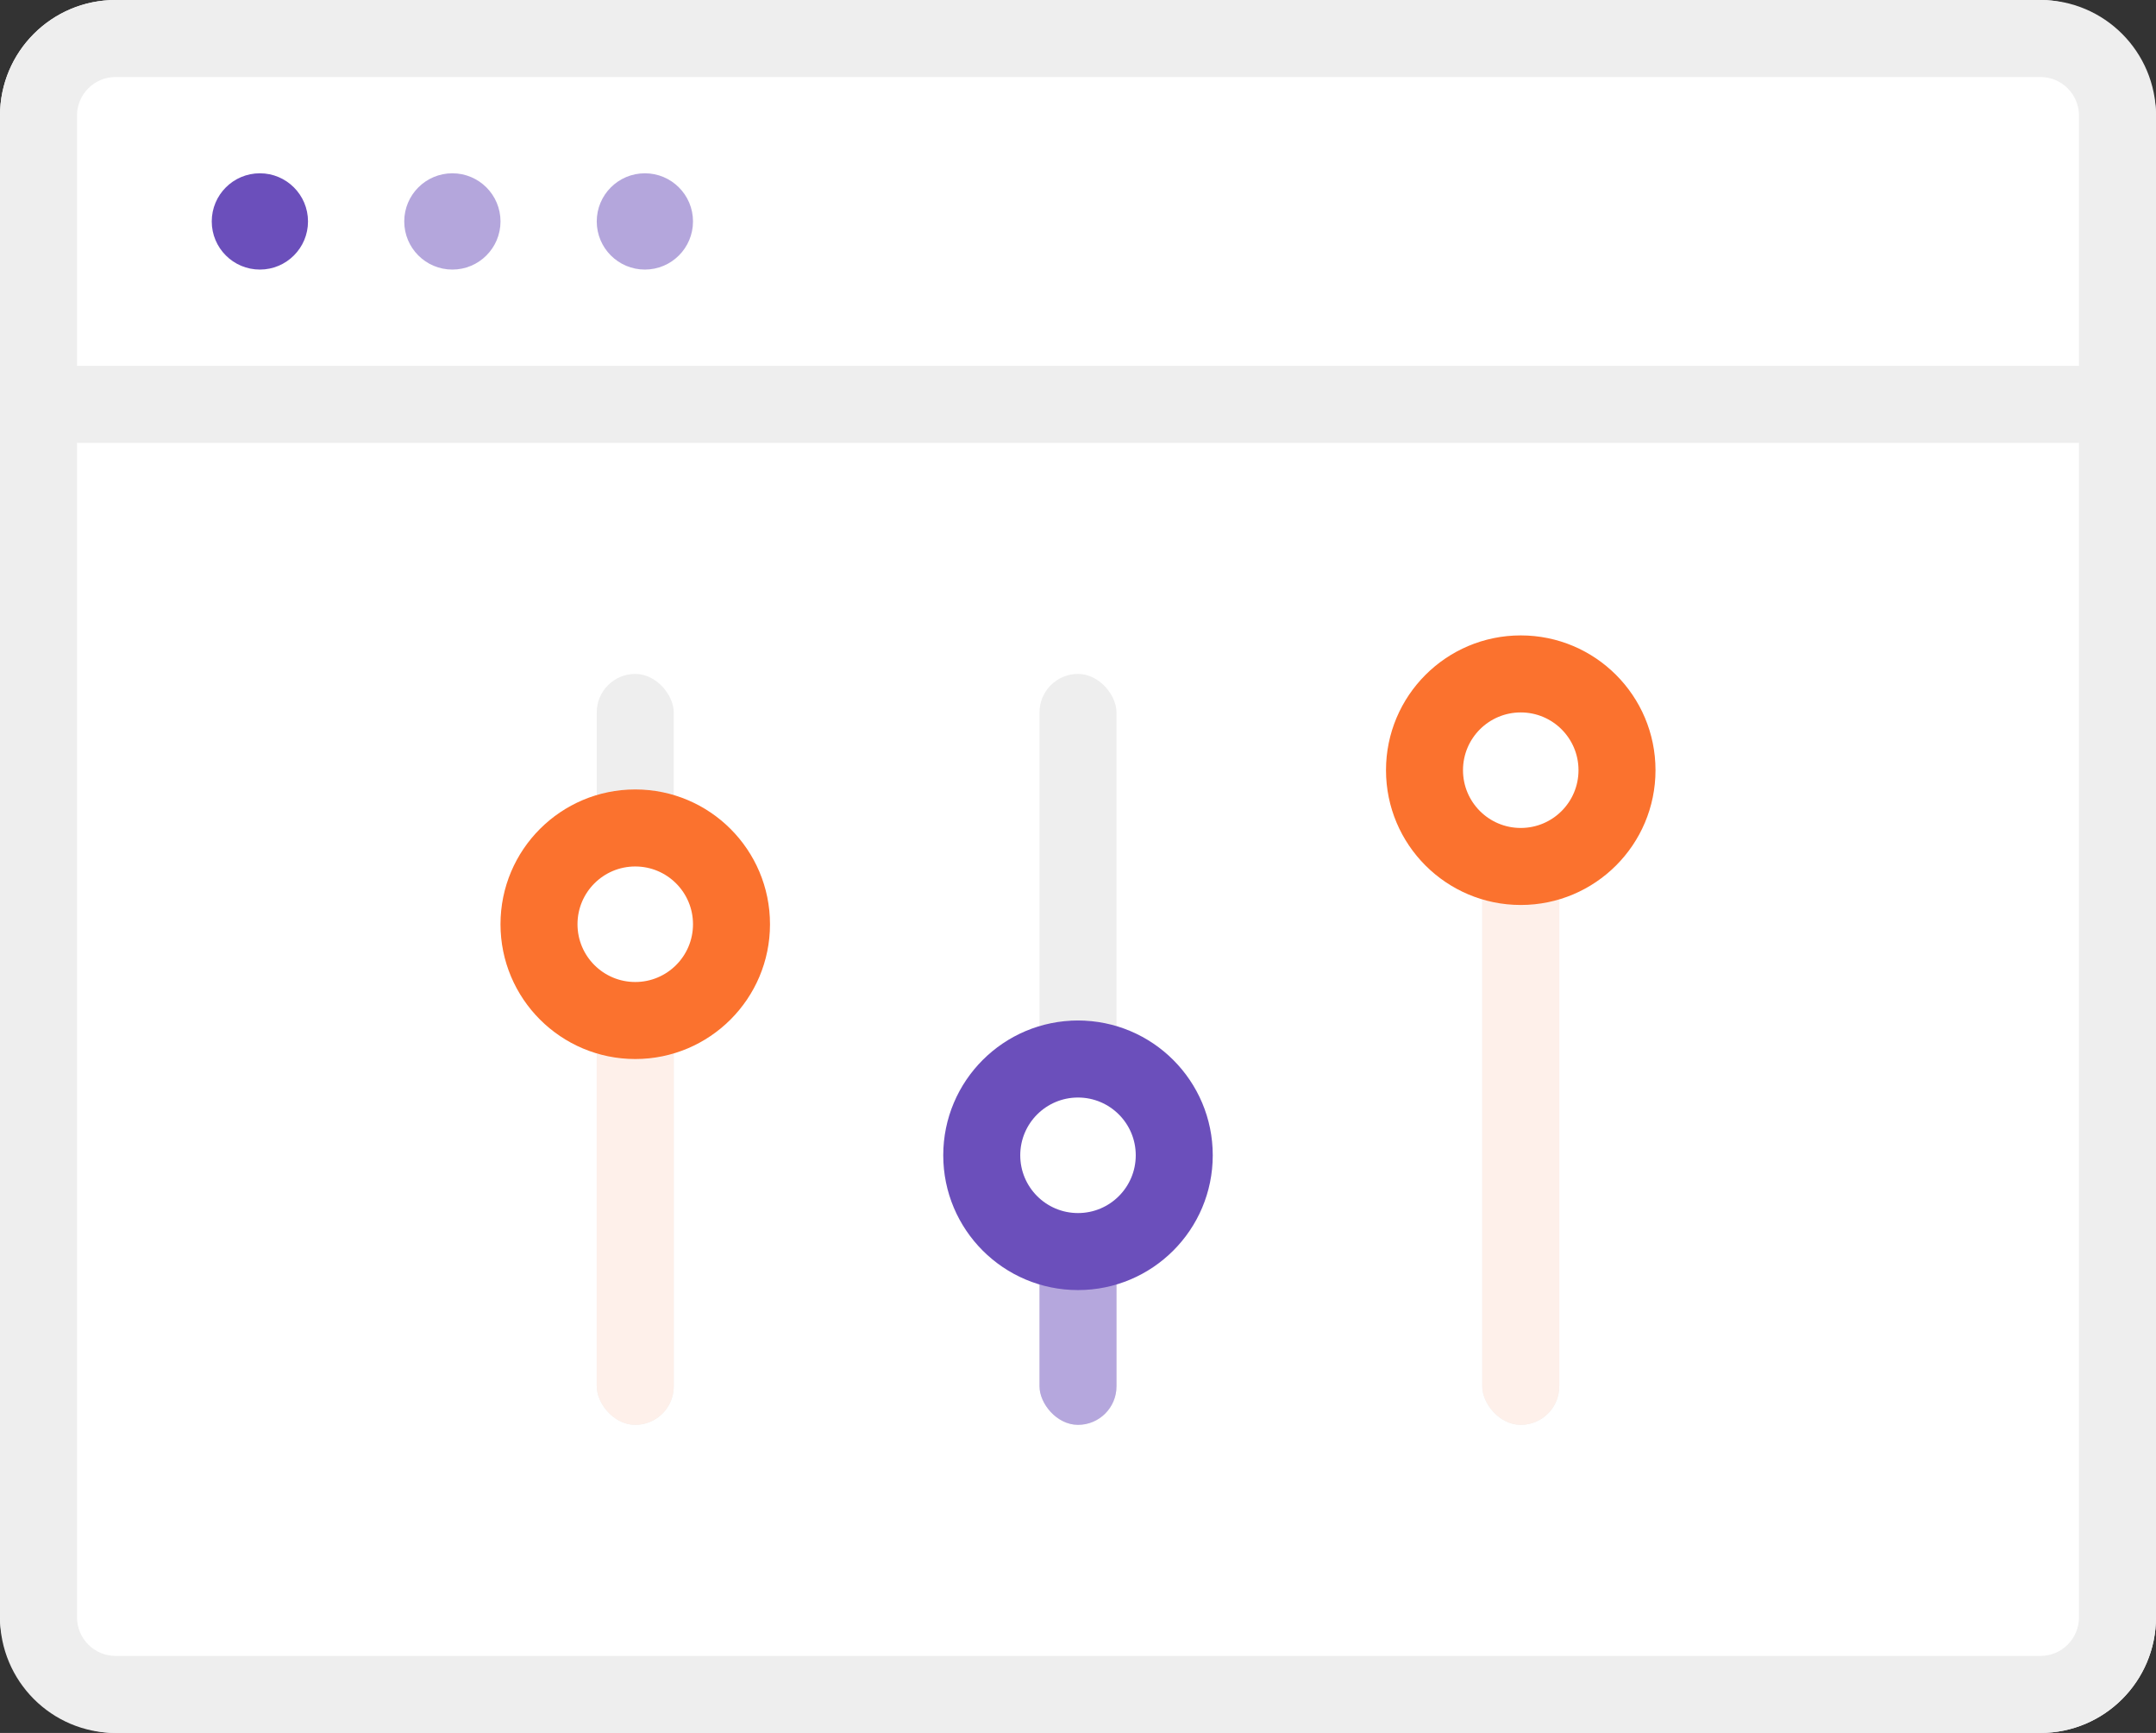 <svg xmlns="http://www.w3.org/2000/svg" viewBox="0 0 112 90" xmlns:xlink="http://www.w3.org/1999/xlink"><rect x="0" y="0" width="112" height="90" fill="#333333" stroke="none"/><g fill="none" fill-rule="evenodd"><rect width="112" height="90" fill="#fff" rx="6"/><path fill="#eee" fill-rule="nonzero" d="m4 6.01v77.98c0 1.11.899 2.01 2 2.01h100c1.105 0 2-.898 2-2.01v-77.98c0-1.11-.899-2.01-2-2.01h-100c-1.105 0-2 .898-2 2.01m-4 0c0-3.319 2.686-6.01 6-6.01h100c3.315 0 6 2.694 6 6.01v77.98c0 3.319-2.686 6.01-6 6.01h-100c-3.315 0-6-2.694-6-6.01v-77.98"/><g transform="translate(26 35)"><rect width="4" height="39" x="5" fill="#eee" rx="2" id="0"/><rect width="4" height="21" x="5" y="18" fill="#fef0ea" rx="2"/><circle cx="7" cy="13" r="5" fill="#fff"/><path fill="#fb722e" fill-rule="nonzero" d="m7 20c-3.866 0-7-3.134-7-7 0-3.866 3.134-7 7-7 3.866 0 7 3.134 7 7 0 3.866-3.134 7-7 7m0-4c1.657 0 3-1.343 3-3 0-1.657-1.343-3-3-3-1.657 0-3 1.343-3 3 0 1.657 1.343 3 3 3"/></g><g transform="translate(49 35)"><use xlink:href="#0"/><rect width="4" height="21" x="5" y="18" fill="#b5a7dd" rx="2"/><circle cx="7" cy="25" r="5" fill="#fff"/><path fill="#6b4fbb" fill-rule="nonzero" d="m7 32c-3.866 0-7-3.134-7-7 0-3.866 3.134-7 7-7 3.866 0 7 3.134 7 7 0 3.866-3.134 7-7 7m0-4c1.657 0 3-1.343 3-3 0-1.657-1.343-3-3-3-1.657 0-3 1.343-3 3 0 1.657 1.343 3 3 3"/></g><g transform="translate(72 33)"><rect width="4" height="39" x="5" y="2" fill="#eee" rx="2"/><rect width="4" height="34" x="5" y="7" fill="#fef0ea" rx="2"/><circle cx="7" cy="7" r="5" fill="#fff"/><path fill="#fb722e" fill-rule="nonzero" d="m7 14c-3.866 0-7-3.134-7-7 0-3.866 3.134-7 7-7 3.866 0 7 3.134 7 7 0 3.866-3.134 7-7 7m0-4c1.657 0 3-1.343 3-3 0-1.657-1.343-3-3-3-1.657 0-3 1.343-3 3 0 1.657 1.343 3 3 3"/></g><g fill="#6b4fbb"><circle cx="13.5" cy="11.5" r="2.5"/><circle cx="23.5" cy="11.5" r="2.5" opacity=".5"/><circle cx="33.5" cy="11.5" r="2.5" opacity=".5"/></g><path fill="#eee" d="m0 19h111v4h-111z"/></g></svg>
